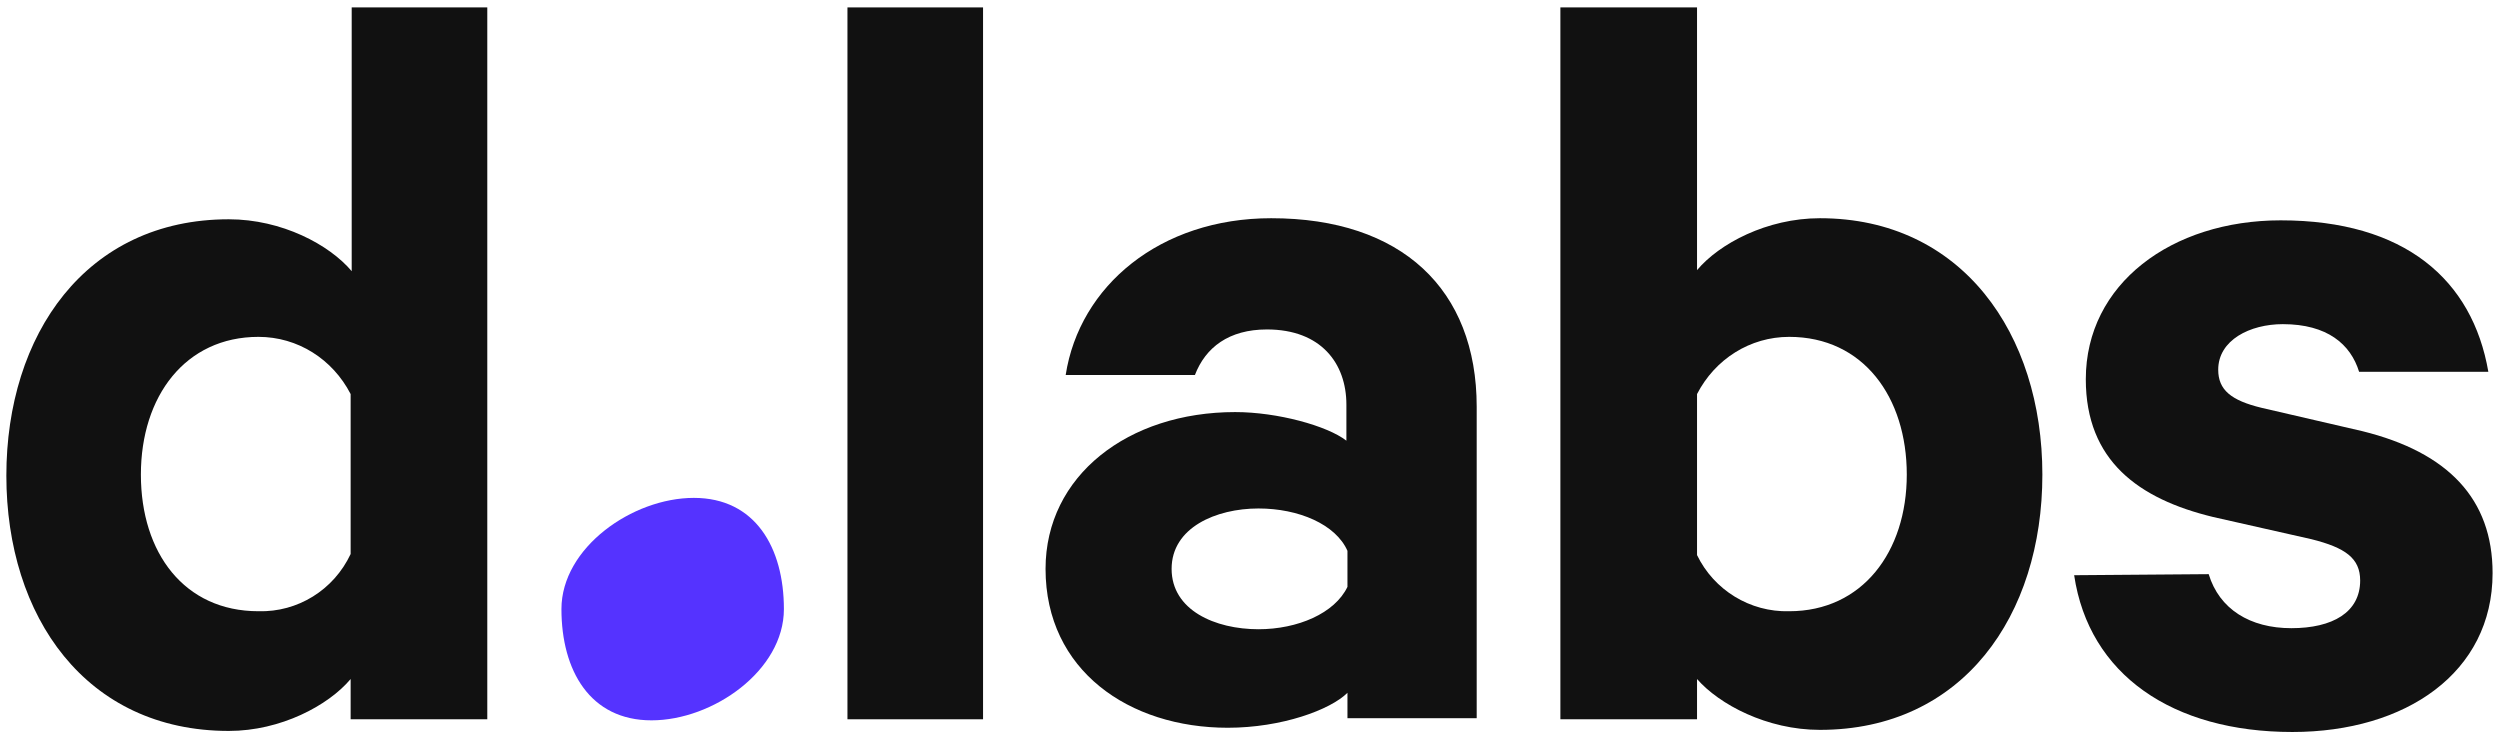 <?xml version="1.0" encoding="UTF-8"?>
<svg width="236px" height="70px" viewBox="0 0 236 70" version="1.1" xmlns="http://www.w3.org/2000/svg" xmlns:xlink="http://www.w3.org/1999/xlink">
    <!-- Generator: Sketch 52.6 (67491) - http://www.bohemiancoding.com/sketch -->
    <title>Group 11 Copy</title>
    <desc>Created with Sketch.</desc>
    <g id="Page-1" stroke="none" stroke-width="1" fill="none" fill-rule="evenodd">
        <g id="Logo" transform="translate(-91, -78)">
            <g id="Group-11-Copy" transform="translate(91, 78)">
                <g id="b_01" fill="#111111" fill-rule="nonzero">
                    <path d="M33.1,64.1 C31,66.6 26.5,69 21.6,69 C8.1,69 0.6,58.2 0.6,44.9 C0.6,31.6 8.1,20.7 21.6,20.7 C26.6,20.7 31.1,23.1 33.2,25.6 L33.2,0.7 L46,0.7 L46,67.9 L33.1,67.9 L33.1,64.1 Z M33.1,37.2 C31.4,33.9 28.1,31.8 24.4,31.8 C17.5,31.8 13.3,37.4 13.3,44.8 C13.3,52.2 17.4,57.7 24.4,57.7 C28.1,57.8 31.5,55.7 33.1,52.3 L33.1,37.2 Z" id="Shape"></path>
                    <rect id="Rectangle-path" x="80" y="0.7" width="12.8" height="67.2"></rect>
                    <path d="M127.2,67.9 L127.2,65.4 C125.6,67 121,68.7 115.9,68.7 C106.6,68.7 98.7,63.3 98.7,53.7 C98.7,44.9 106.5,38.9 116.6,38.9 C120.6,38.9 125.3,40.2 127.1,41.6 L127.1,38.2 C127.1,34.3 124.7,31.1 119.6,31.1 C116,31.1 113.8,32.8 112.8,35.4 L100.6,35.4 C101.9,27 109.5,20.6 120,20.6 C132.3,20.6 139.4,27.3 139.4,38.4 L139.4,67.8 L127.2,67.8 L127.2,67.9 Z M127.2,52 C126.1,49.5 122.6,48 118.8,48 C114.8,48 110.6,49.8 110.6,53.7 C110.6,57.6 114.7,59.4 118.8,59.4 C122.5,59.4 126,57.9 127.2,55.4 L127.2,52 Z" id="Shape"></path>
                    <path d="M160.2,67.9 L147.3,67.9 L147.3,0.7 L160.2,0.7 L160.2,25.5 C162.3,23 166.8,20.6 171.8,20.6 C185.2,20.6 192.8,31.5 192.8,44.8 C192.8,58.1 185.3,68.9 171.8,68.9 C166.8,68.9 162.3,66.5 160.2,64.1 L160.2,67.9 Z M160.2,52.4 C161.8,55.7 165.2,57.8 168.9,57.7 C175.8,57.7 180,52.1 180,44.8 C180,37.5 175.9,31.8 168.9,31.8 C165.2,31.8 161.9,33.9 160.2,37.2 L160.2,52.4 Z" id="Shape"></path>
                    <path d="M208.5,54.2 C209.5,57.5 212.4,59.3 216.3,59.3 C220.2,59.3 222.8,57.8 222.8,54.8 C222.8,52.7 221.4,51.7 218.2,50.9 L208.9,48.8 C201.9,47.1 196.9,43.5 196.9,35.8 C196.9,26.8 205,20.8 215.3,20.8 C227,20.8 233.4,26.4 234.9,35.1 L222.7,35.1 C221.9,32.5 219.7,30.6 215.5,30.6 C212.4,30.6 209.4,32.1 209.4,34.9 C209.4,36.8 210.6,37.8 213.5,38.5 L223,40.7 C231.1,42.7 235.3,47.1 235.3,54.1 C235.3,63.5 227.1,69.1 216.4,69.1 C205.1,69.1 197.2,63.7 195.8,54.3 L208.5,54.2 Z" id="Shape"></path>
                </g>
                <path d="M61.501,68 C55.701,68 53,63.3 53,57.5 C53,51.7 59.701,47 65.501,47 C71.299,47 74,51.7 74,57.5 C74,63.3 67.299,68 61.501,68 Z" id="Fill-9" fill="#5533FF"></path>
            </g>
        </g>
    </g>
</svg>